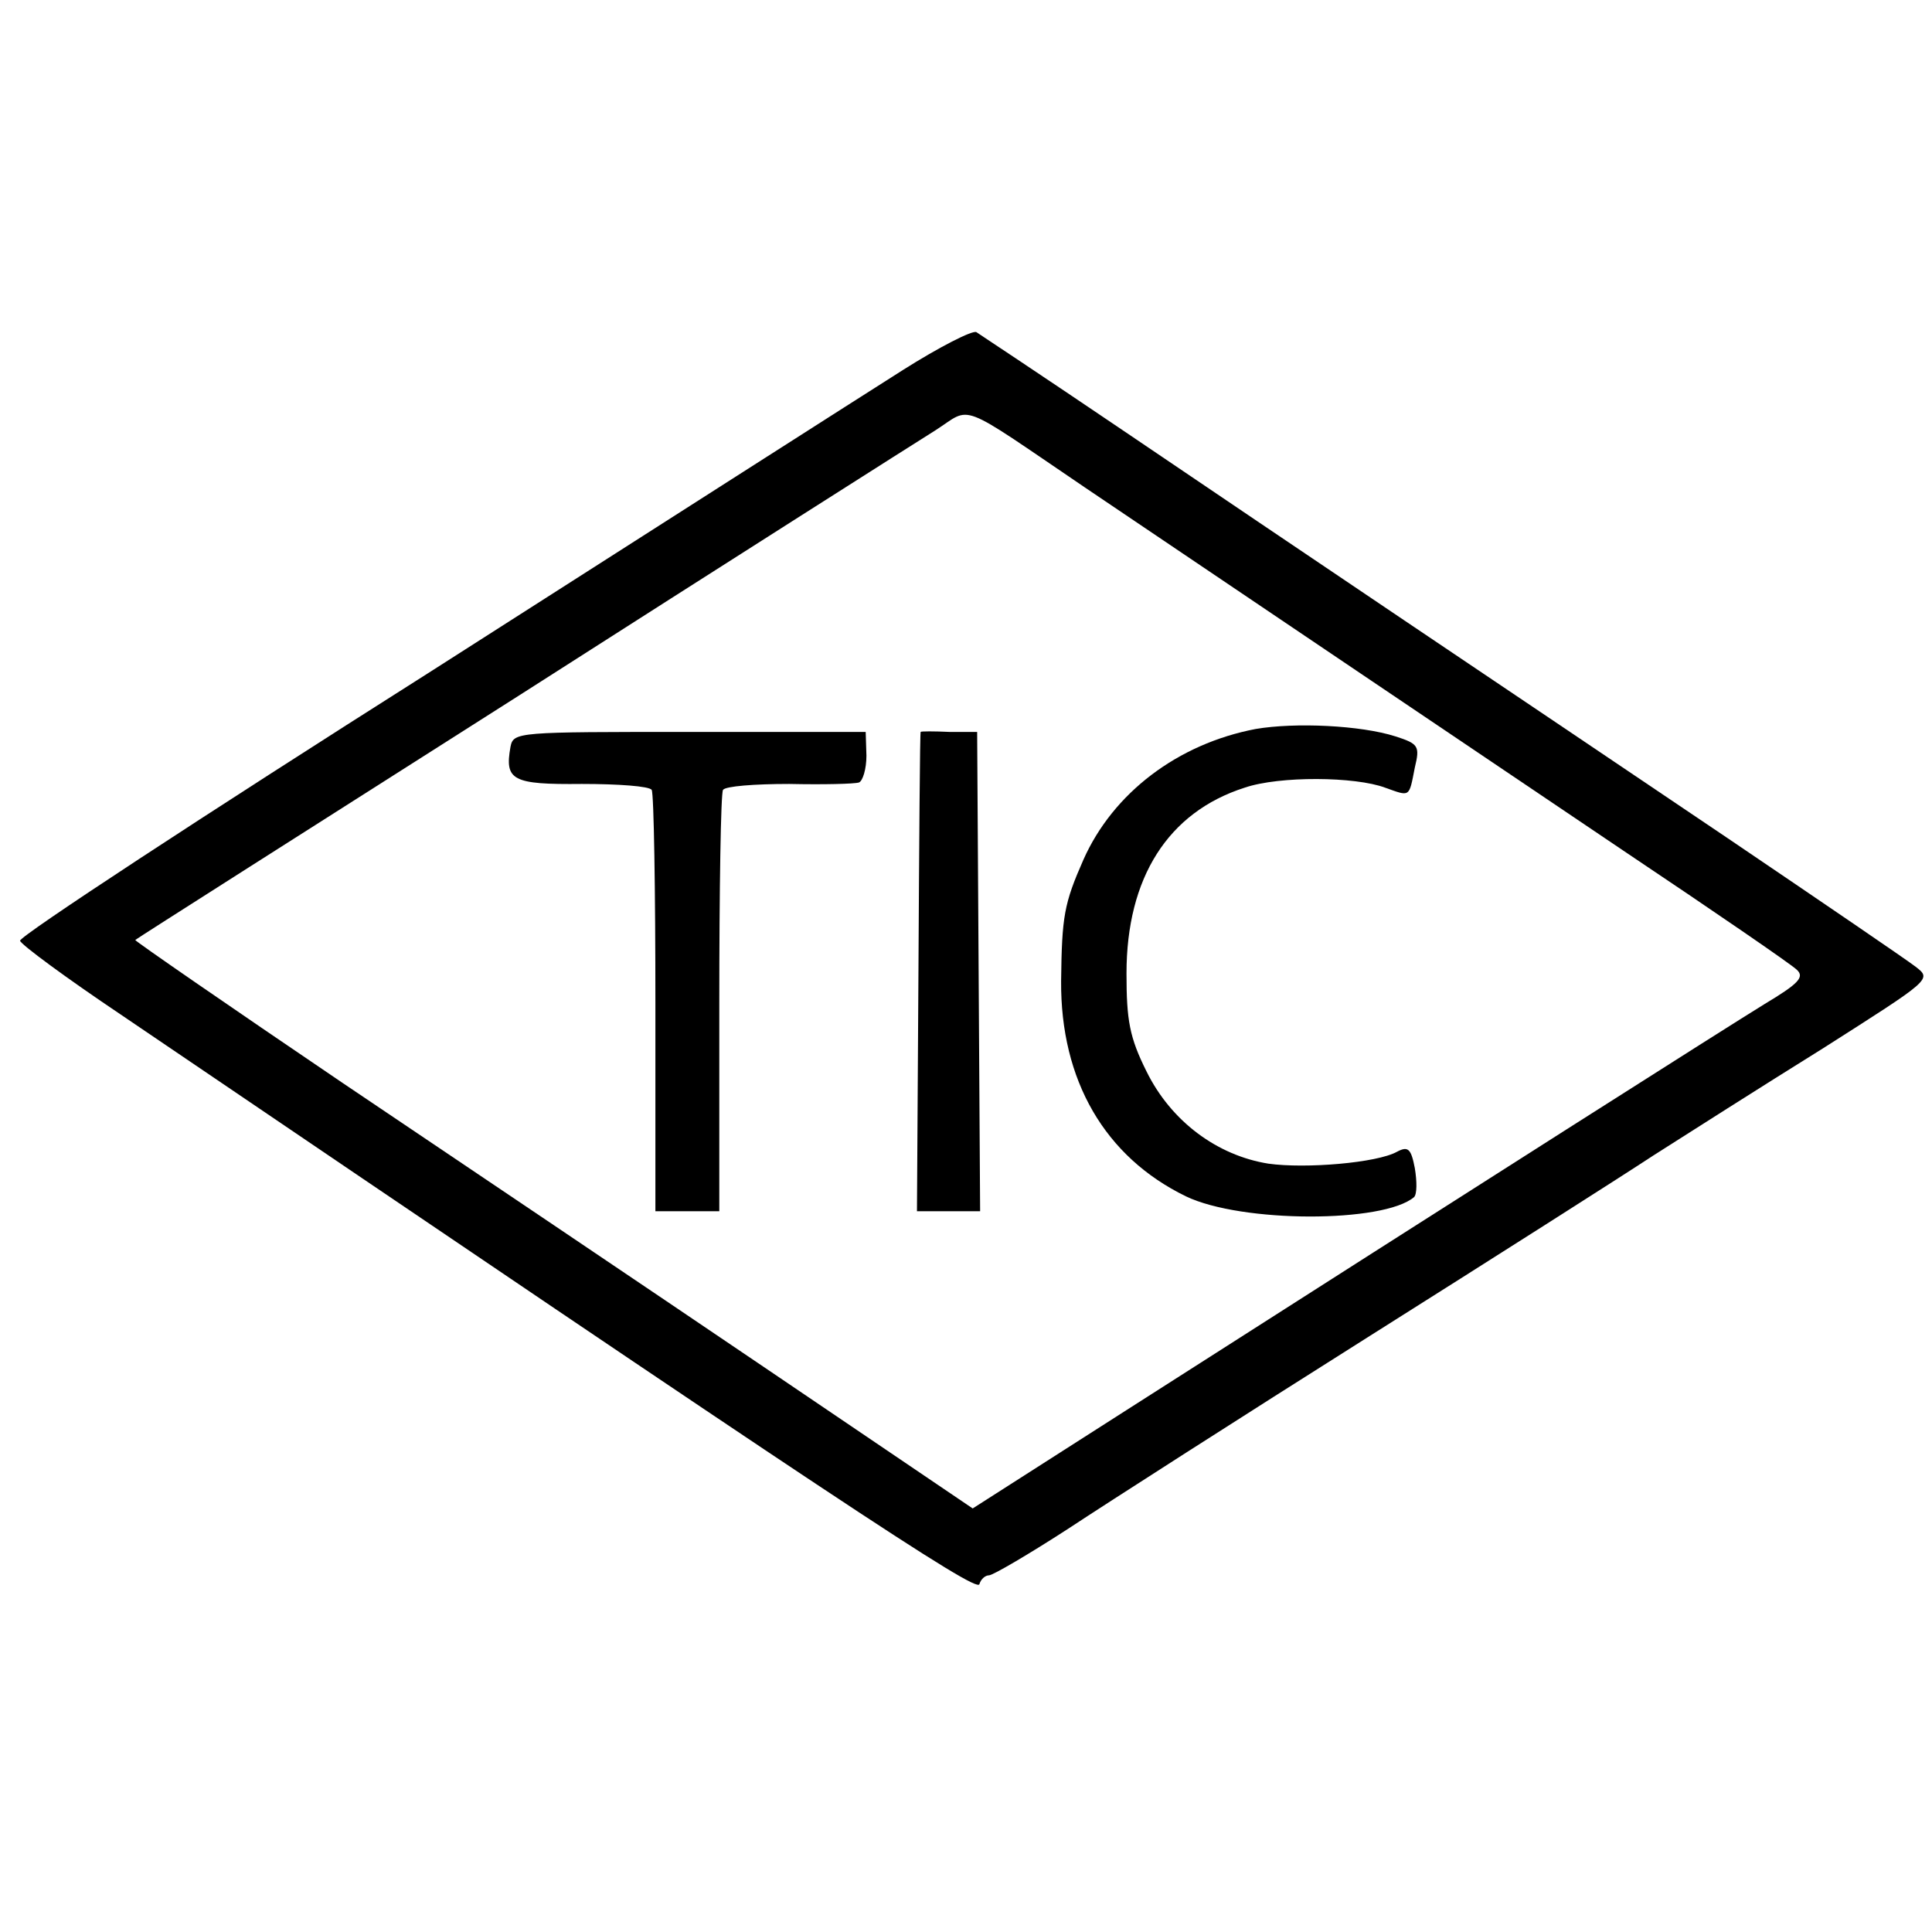 <?xml version="1.0" standalone="no"?>
<!DOCTYPE svg PUBLIC "-//W3C//DTD SVG 20010904//EN"
 "http://www.w3.org/TR/2001/REC-SVG-20010904/DTD/svg10.dtd">
<svg version="1.0" xmlns="http://www.w3.org/2000/svg"
 width="260pt" height="260pt" viewBox="0 0 260 260"
 preserveAspectRatio="xMidYMid meet">
<g transform="translate(0,260) scale(0.1,-0.1)"
fill="#000000" stroke="none">
<path d="M1215 2102 c-49 -31 -337 -215 -639 -408 -303 -192 -550 -354 -549
-360 1 -5 62 -50 135 -99 961 -652 1152 -779 1156 -767 2 7 8 12 13 12 5 0 53
28 107 63 53 35 234 151 402 257 168 106 341 216 385 245 44 28 146 93 228
144 146 93 147 93 125 110 -13 10 -126 87 -253 173 -126 85 -322 217 -435 293
-113 76 -286 193 -385 260 -99 67 -185 124 -191 128 -5 3 -50 -20 -99 -51z
m245 -158 c267 -180 523 -353 725 -489 121 -81 226 -153 233 -160 11 -10 2
-19 -43 -46 -52 -32 -373 -236 -858 -546 l-208 -133 -282 191 c-155 105 -409
276 -565 381 -155 105 -281 192 -280 193 2 2 235 150 518 330 283 181 535 341
559 356 50 32 27 41 201 -77z"/>
<path d="M1690 1619 c-105 -20 -192 -86 -232 -176 -26 -59 -29 -76 -30 -163
-1 -134 59 -237 168 -290 75 -36 266 -36 307 -1 4 4 4 21 1 39 -5 26 -9 30
-24 22 -27 -15 -123 -23 -173 -16 -69 11 -131 57 -164 124 -23 46 -27 69 -27
132 0 129 56 217 159 250 47 16 149 15 189 0 34 -12 32 -14 40 27 7 29 5 32
-26 42 -47 15 -135 19 -188 10z"/>
<path d="M687 1595 c-8 -45 2 -51 96 -50 49 0 91 -3 94 -8 3 -5 5 -135 5 -288
l0 -279 43 0 43 0 0 279 c0 154 2 284 5 288 3 5 43 8 89 8 46 -1 88 0 94 2 5
2 10 18 10 36 l-1 32 -237 0 c-232 0 -237 0 -241 -20z"/>
<path d="M1239 1615 c-1 0 -2 -145 -3 -322 l-2 -323 43 0 42 0 -2 322 -2 323
-37 0 c-21 1 -39 1 -39 0z"/>
</g>
</svg>
